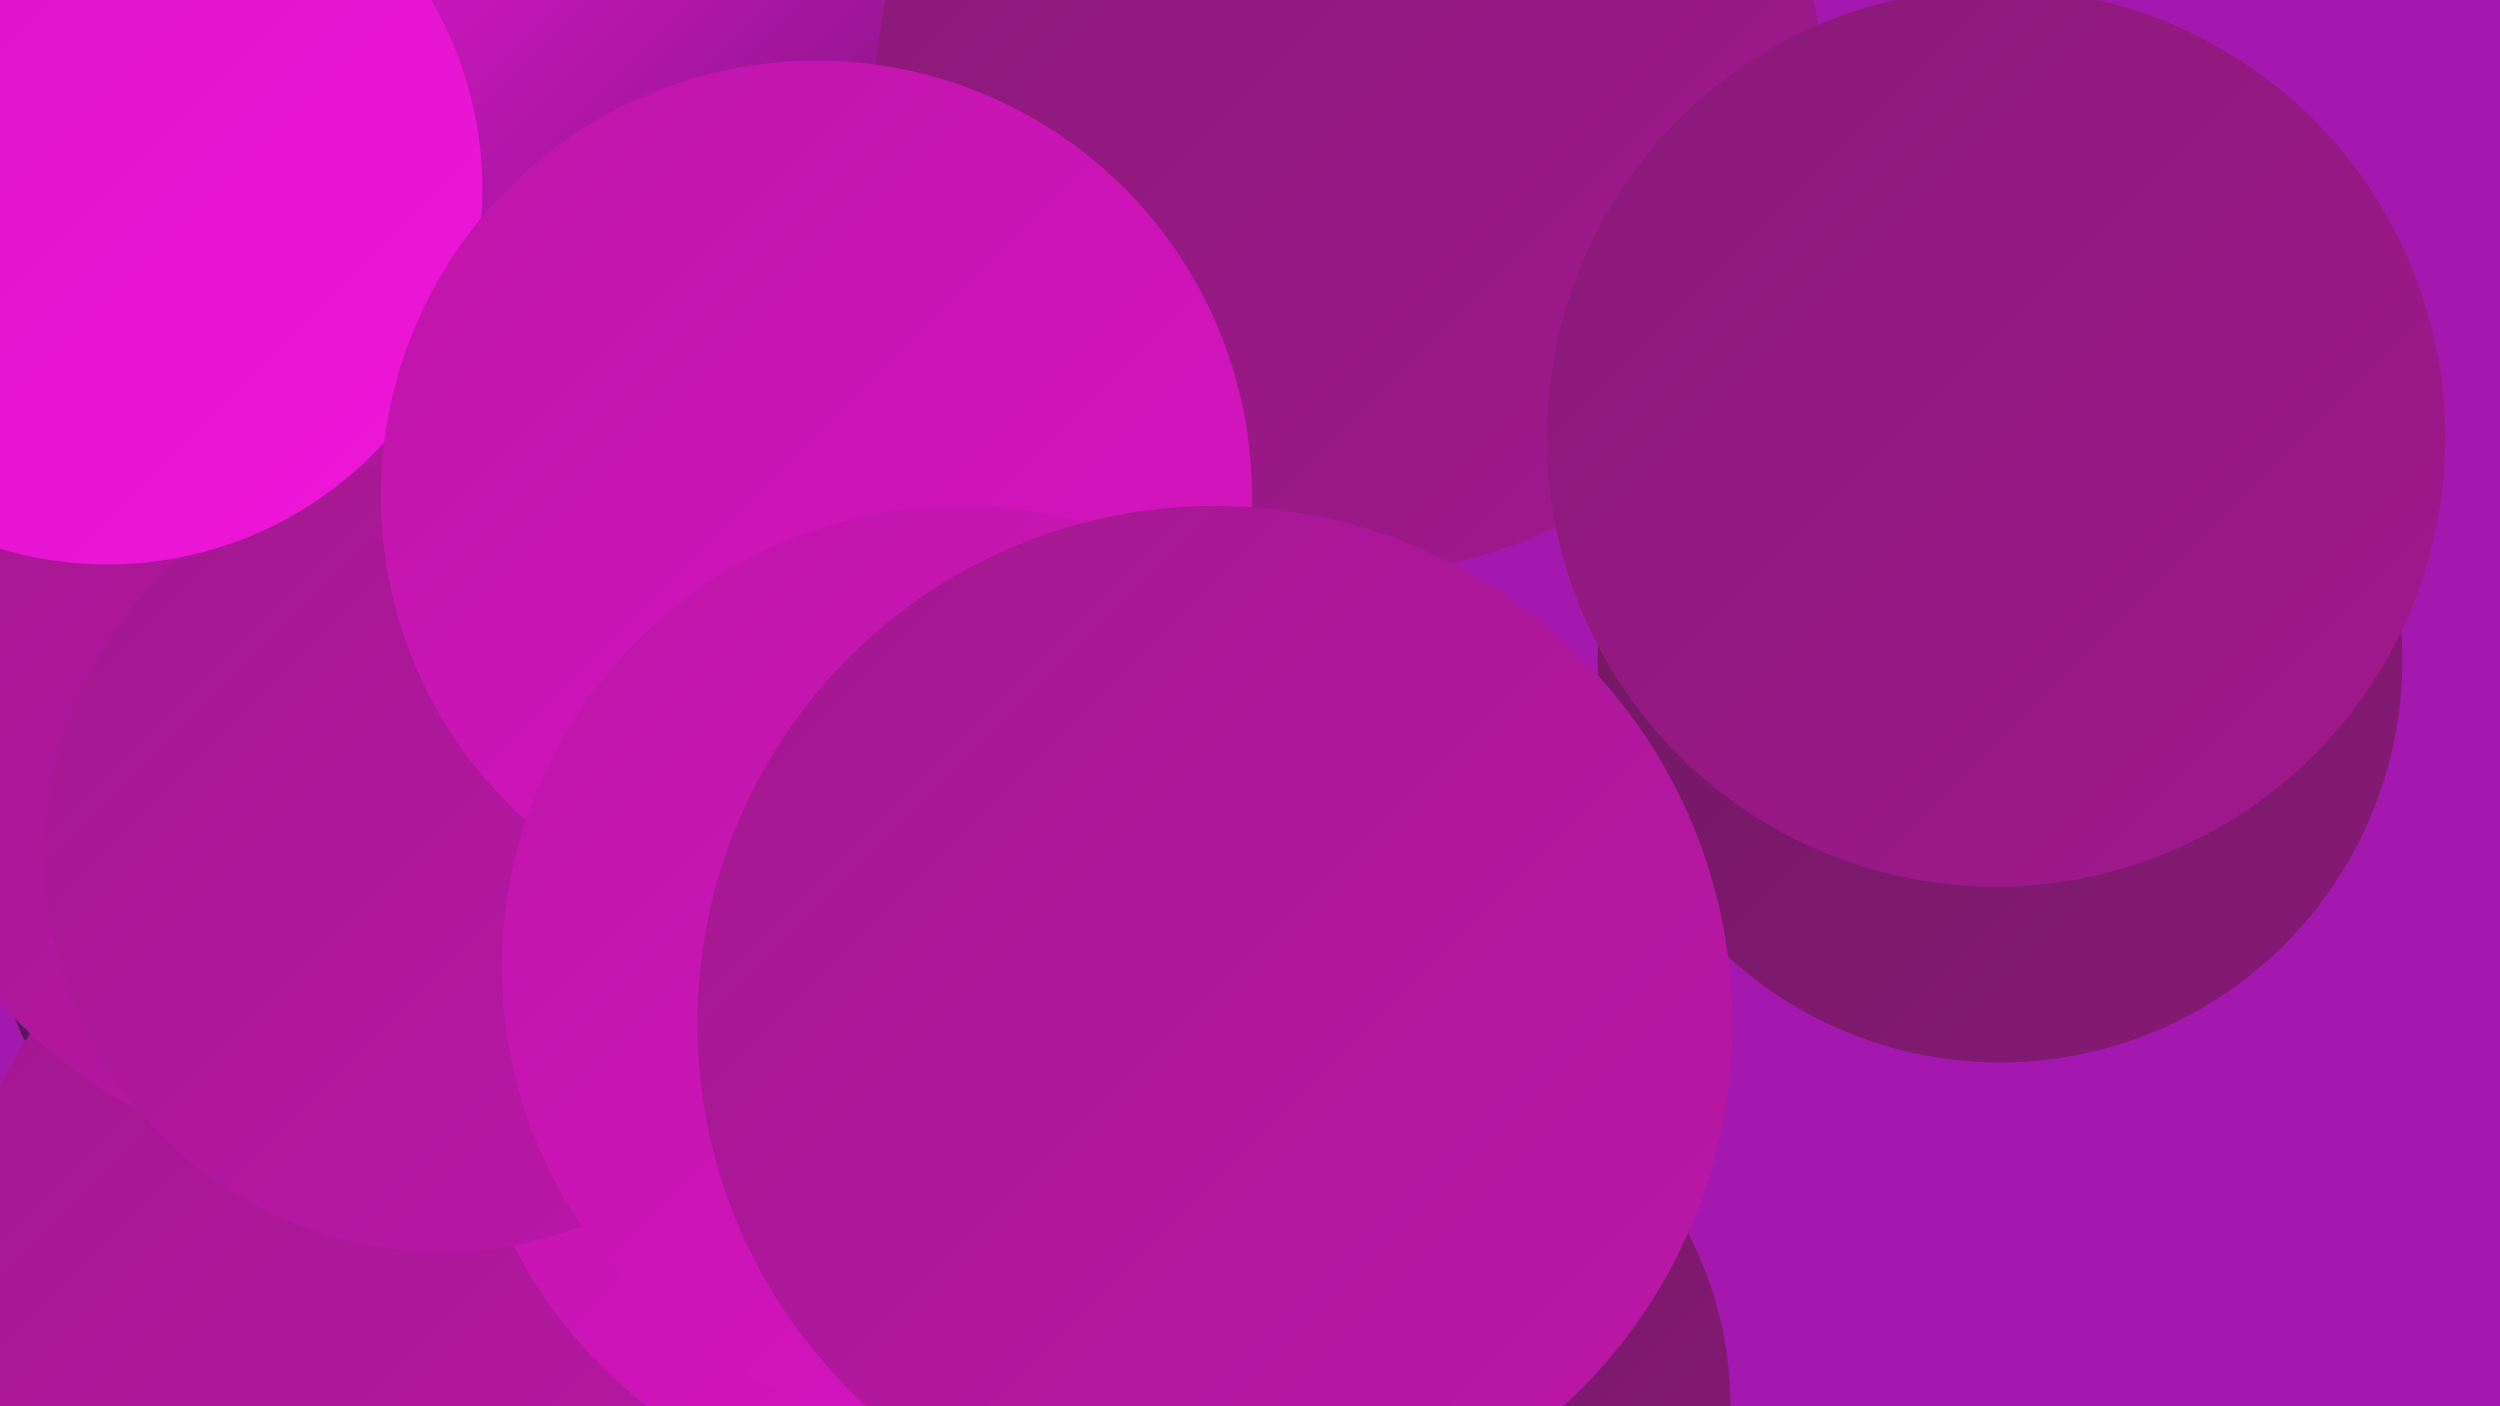 <?xml version="1.0" encoding="UTF-8"?><svg width="1280" height="720" xmlns="http://www.w3.org/2000/svg"><defs><linearGradient id="grad0" x1="0%" y1="0%" x2="100%" y2="100%"><stop offset="0%" style="stop-color:#4c1657;stop-opacity:1" /><stop offset="100%" style="stop-color:#6f1860;stop-opacity:1" /></linearGradient><linearGradient id="grad1" x1="0%" y1="0%" x2="100%" y2="100%"><stop offset="0%" style="stop-color:#6f1860;stop-opacity:1" /><stop offset="100%" style="stop-color:#881977;stop-opacity:1" /></linearGradient><linearGradient id="grad2" x1="0%" y1="0%" x2="100%" y2="100%"><stop offset="0%" style="stop-color:#881977;stop-opacity:1" /><stop offset="100%" style="stop-color:#a2188f;stop-opacity:1" /></linearGradient><linearGradient id="grad3" x1="0%" y1="0%" x2="100%" y2="100%"><stop offset="0%" style="stop-color:#a2188f;stop-opacity:1" /><stop offset="100%" style="stop-color:#bd16a9;stop-opacity:1" /></linearGradient><linearGradient id="grad4" x1="0%" y1="0%" x2="100%" y2="100%"><stop offset="0%" style="stop-color:#bd16a9;stop-opacity:1" /><stop offset="100%" style="stop-color:#da13c4;stop-opacity:1" /></linearGradient><linearGradient id="grad5" x1="0%" y1="0%" x2="100%" y2="100%"><stop offset="0%" style="stop-color:#da13c4;stop-opacity:1" /><stop offset="100%" style="stop-color:#f016db;stop-opacity:1" /></linearGradient><linearGradient id="grad6" x1="0%" y1="0%" x2="100%" y2="100%"><stop offset="0%" style="stop-color:#f016db;stop-opacity:1" /><stop offset="100%" style="stop-color:#4c1657;stop-opacity:1" /></linearGradient></defs><rect width="1280" height="720" fill="#a518b0" /><circle cx="183" cy="451" r="189" fill="url(#grad0)" /><circle cx="298" cy="522" r="227" fill="url(#grad4)" /><circle cx="9" cy="225" r="200" fill="url(#grad3)" /><circle cx="491" cy="570" r="198" fill="url(#grad3)" /><circle cx="515" cy="627" r="249" fill="url(#grad2)" /><circle cx="1024" cy="338" r="206" fill="url(#grad1)" /><circle cx="243" cy="678" r="272" fill="url(#grad3)" /><circle cx="619" cy="95" r="210" fill="url(#grad5)" /><circle cx="407" cy="222" r="216" fill="url(#grad4)" /><circle cx="481" cy="526" r="245" fill="url(#grad4)" /><circle cx="205" cy="323" r="280" fill="url(#grad3)" /><circle cx="433" cy="20" r="227" fill="url(#grad6)" /><circle cx="694" cy="720" r="192" fill="url(#grad1)" /><circle cx="226" cy="438" r="203" fill="url(#grad3)" /><circle cx="55" cy="97" r="192" fill="url(#grad5)" /><circle cx="691" cy="51" r="243" fill="url(#grad2)" /><circle cx="418" cy="254" r="223" fill="url(#grad4)" /><circle cx="493" cy="495" r="236" fill="url(#grad4)" /><circle cx="1022" cy="224" r="230" fill="url(#grad2)" /><circle cx="622" cy="524" r="265" fill="url(#grad3)" /></svg>